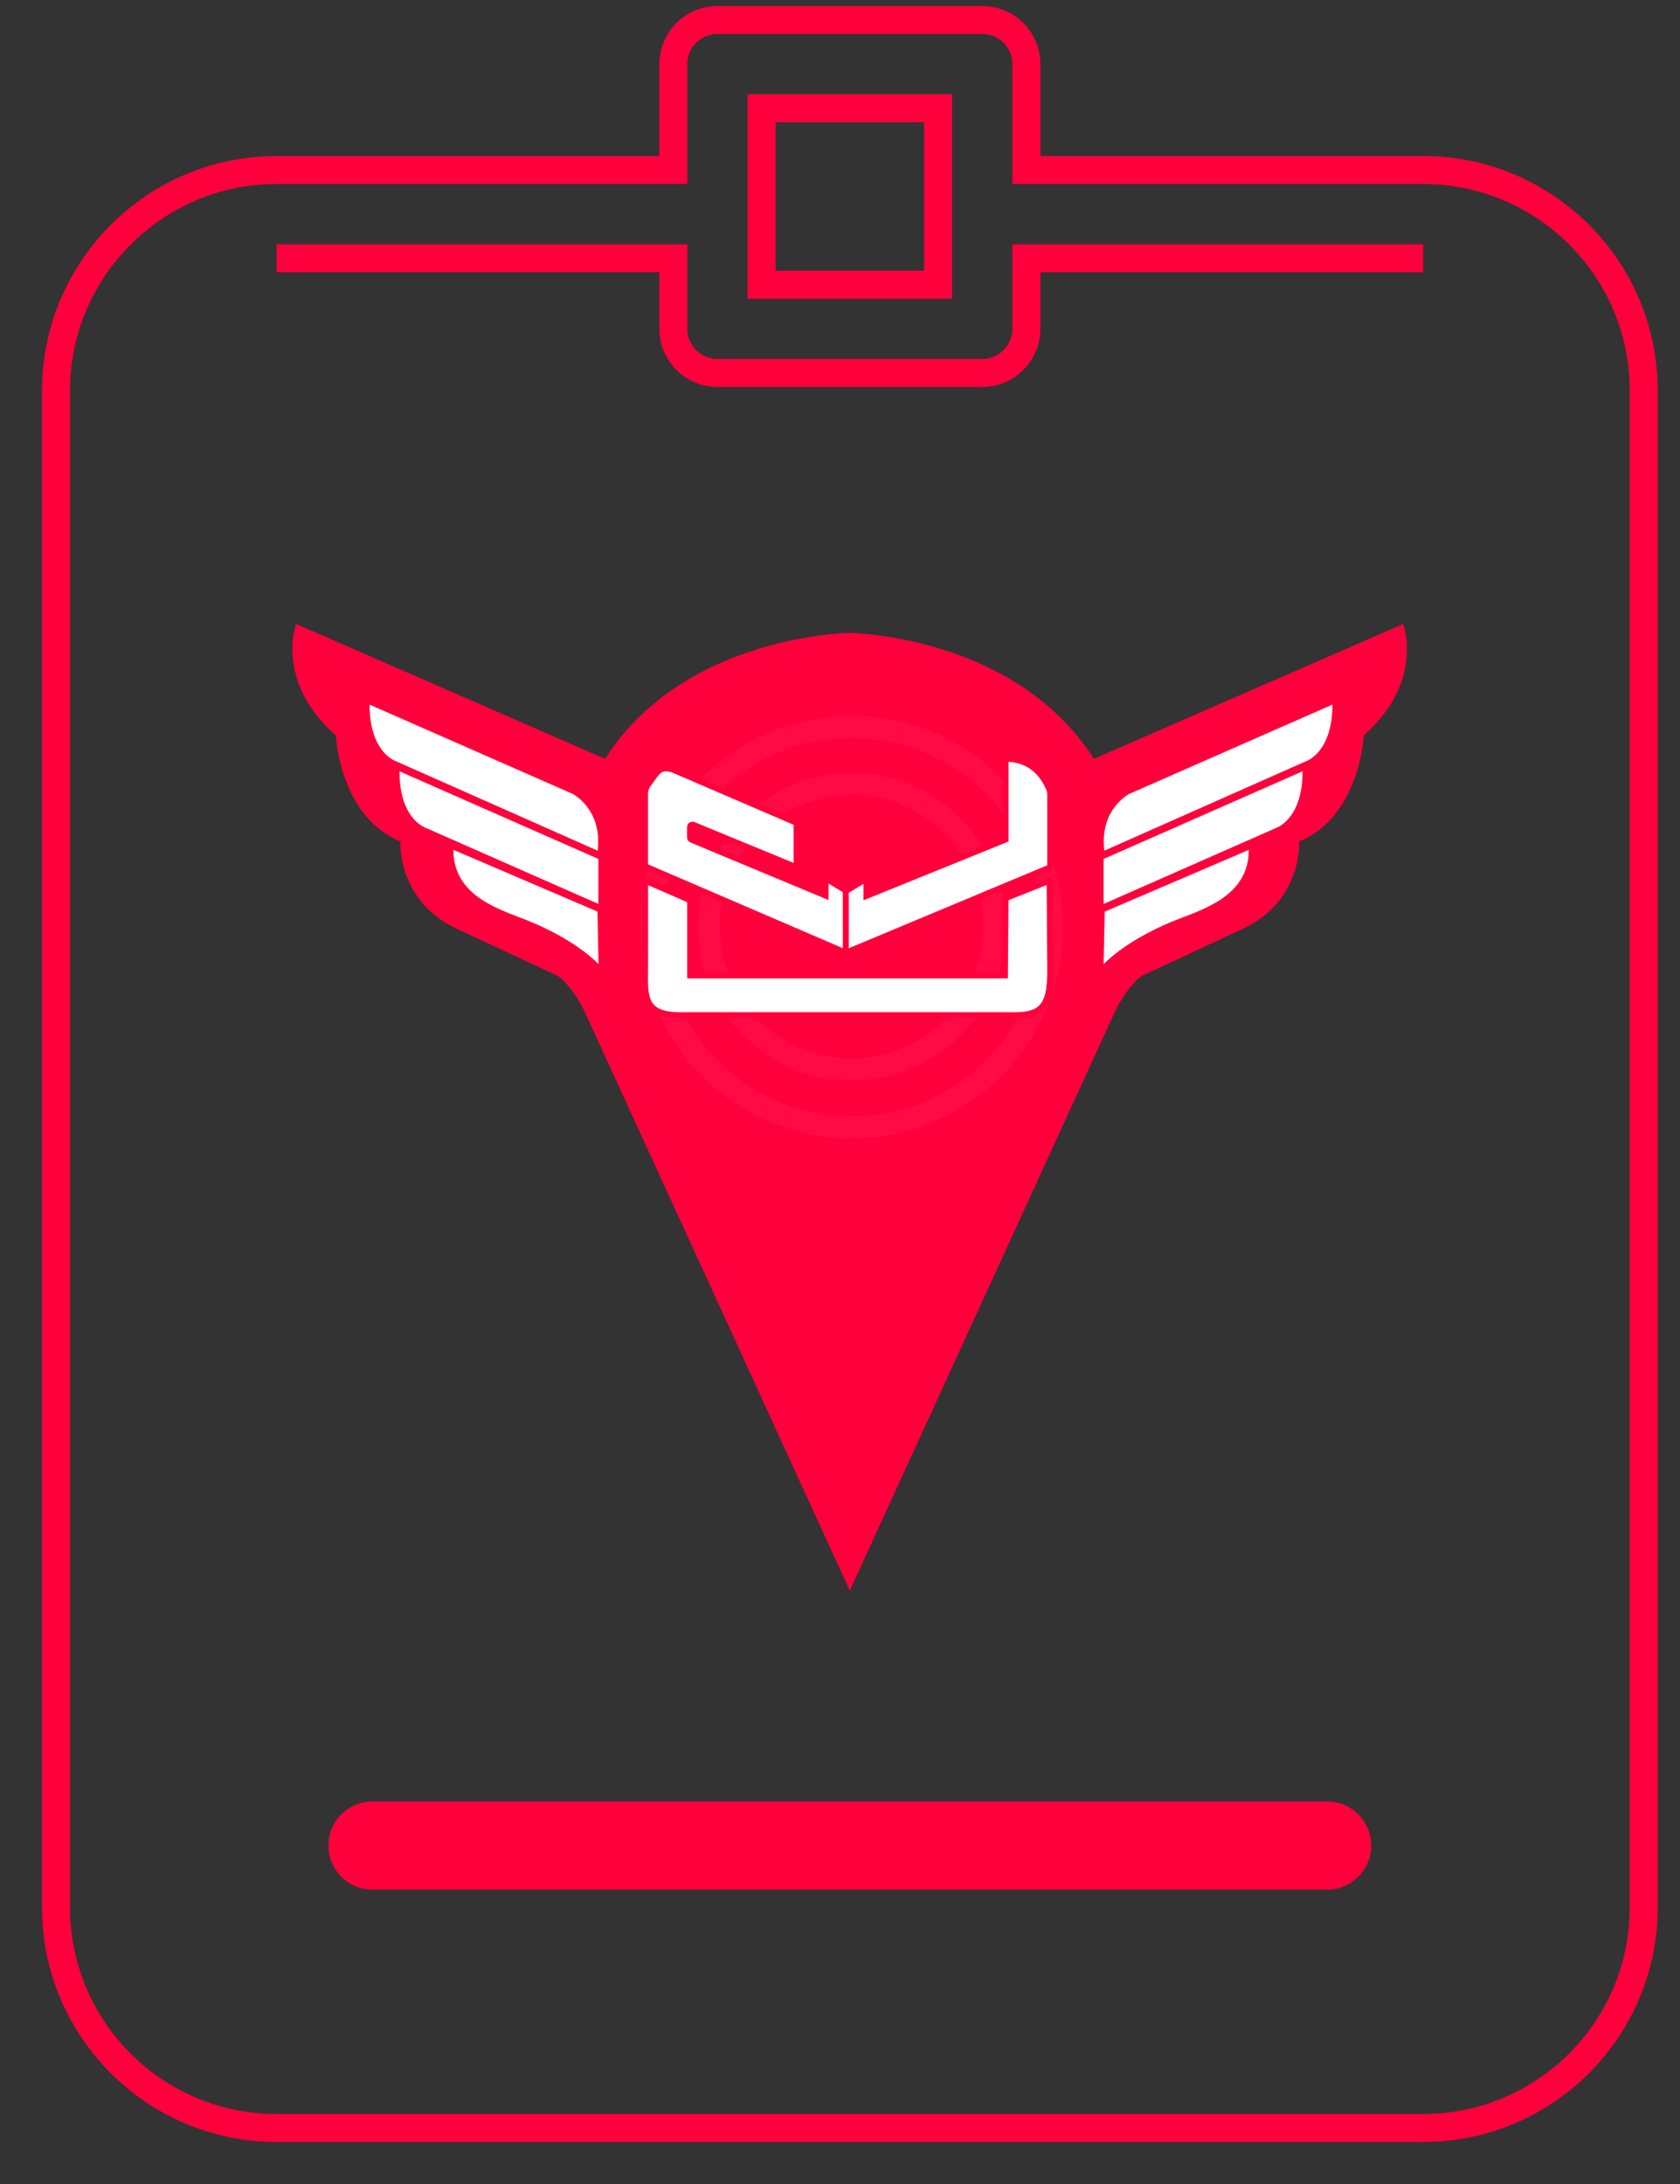 <svg width="30" height="39" viewBox="0 0 30 39" fill="none" xmlns="http://www.w3.org/2000/svg">
<rect x="0" y="0" width="30" height="39" fill="#333333" stroke="none"/>
<path d="M25.413 4.612H18.328V5.872C18.328 6.307 17.975 6.66 17.54 6.66H12.812C12.377 6.66 12.024 6.307 12.024 5.872V4.612H4.94M4.94 3.036H12.024V1.145C12.024 0.71 12.377 0.357 12.812 0.357H17.54C17.975 0.357 18.328 0.71 18.328 1.145V3.036H25.413C27.587 3.036 29.352 4.801 29.352 6.969V34.06C29.352 36.235 27.587 38 25.413 38H4.94C2.765 38 1 36.235 1 34.06V6.969C1.006 4.801 2.765 3.036 4.94 3.036ZM16.752 1.933H13.6V5.084H16.752V1.933Z" stroke="#FF003C" stroke-width="0.5" stroke-miterlimit="10"/>
<path d="M6.654 32.169H23.698C24.133 32.169 24.486 32.521 24.486 32.956C24.486 33.391 24.133 33.744 23.698 33.744H6.648C6.213 33.744 5.86 33.385 5.866 32.95C5.866 32.521 6.219 32.169 6.654 32.169Z" fill="#FF003C"/>
<path d="M5.288 11.143L10.805 13.55C12.218 11.334 15.17 11.302 15.17 11.302C15.17 11.302 18.121 11.334 19.534 13.55L25.057 11.143C25.057 11.143 25.443 12.169 24.353 13.132C24.353 13.132 24.29 14.576 23.2 15.026C23.2 15.026 23.263 16.052 22.237 16.565L20.375 17.433C20.375 17.433 20.116 17.629 19.904 18.078L15.175 28.404L10.446 18.078C10.234 17.629 9.975 17.433 9.975 17.433L8.113 16.565C7.086 16.052 7.15 15.026 7.15 15.026C6.06 14.576 5.997 13.132 5.997 13.132C4.902 12.169 5.288 11.143 5.288 11.143Z" fill="#FF003C"/>
<path d="M10.223 14.175C10.223 14.175 10.76 14.442 10.672 15.191L7.081 13.598C7.081 13.598 6.599 13.455 6.599 12.582L10.223 14.175Z" fill="white"/>
<path d="M10.685 15.338V16.142L7.614 14.788C7.614 14.788 7.133 14.645 7.133 13.773L10.685 15.338Z" fill="white"/>
<path d="M10.669 16.278L10.688 17.218C10.688 17.218 10.33 16.815 9.478 16.461C8.996 16.258 8.096 16.043 8.096 15.175L10.669 16.278Z" fill="white"/>
<path d="M20.169 14.175C20.169 14.175 19.631 14.442 19.719 15.191L23.311 13.598C23.311 13.598 23.793 13.455 23.793 12.582L20.169 14.175Z" fill="white"/>
<path d="M19.707 15.338V16.142L22.778 14.789C22.778 14.789 23.26 14.645 23.26 13.773L19.707 15.338Z" fill="white"/>
<path d="M19.727 16.279L19.707 17.219C19.707 17.219 20.066 16.817 20.918 16.462C21.4 16.259 22.3 16.044 22.3 15.176L19.727 16.279Z" fill="white"/>
<g opacity="0.2">
<path opacity="0.2" d="M15.207 20.131C17.18 20.131 18.783 18.528 18.783 16.555C18.783 14.581 17.18 12.979 15.207 12.979C13.233 12.979 11.631 14.581 11.631 16.555C11.631 18.528 13.233 20.131 15.207 20.131ZM15.207 13.999C16.614 13.999 17.756 15.142 17.756 16.549C17.756 17.956 16.614 19.099 15.207 19.099C13.8 19.099 12.657 17.956 12.657 16.549C12.657 15.142 13.8 13.999 15.207 13.999Z" stroke="white" stroke-width="0.4" stroke-miterlimit="10"/>
</g>
<path d="M15.106 15.907L14.745 15.69V15.997L12.346 14.997C12.33 14.992 12.319 14.971 12.319 14.955V14.77C12.319 14.738 12.352 14.712 12.384 14.727L14.222 15.484V14.696L12.012 13.744C11.856 13.696 11.78 13.733 11.7 13.839L11.57 14.019C11.538 14.061 11.522 14.119 11.522 14.172V15.468L15.101 17.008V15.907H15.106Z" fill="white" stroke="#FF003C" stroke-width="0.1" stroke-miterlimit="10"/>
<path d="M11.523 15.729V17.289C11.523 17.49 11.496 17.813 11.631 17.966L11.642 17.977C11.803 18.151 12.132 18.125 12.375 18.125H17.899C18.126 18.125 18.433 18.151 18.589 17.993L18.6 17.982C18.751 17.829 18.751 17.506 18.751 17.289L18.74 15.729L17.959 16.041L17.948 17.421H12.321V16.078L11.523 15.729Z" fill="white" stroke="#FF003C" stroke-width="0.1" stroke-miterlimit="10"/>
<path d="M15.107 17.008L18.751 15.485V14.199C18.751 14.157 18.746 14.12 18.729 14.083C18.53 13.612 18.163 13.564 18.018 13.554C17.991 13.554 17.959 13.575 17.959 13.601V14.993L15.469 16.003V15.696L15.107 15.913V17.008Z" fill="white" stroke="#FF003C" stroke-width="0.1" stroke-miterlimit="10"/>
</svg>
